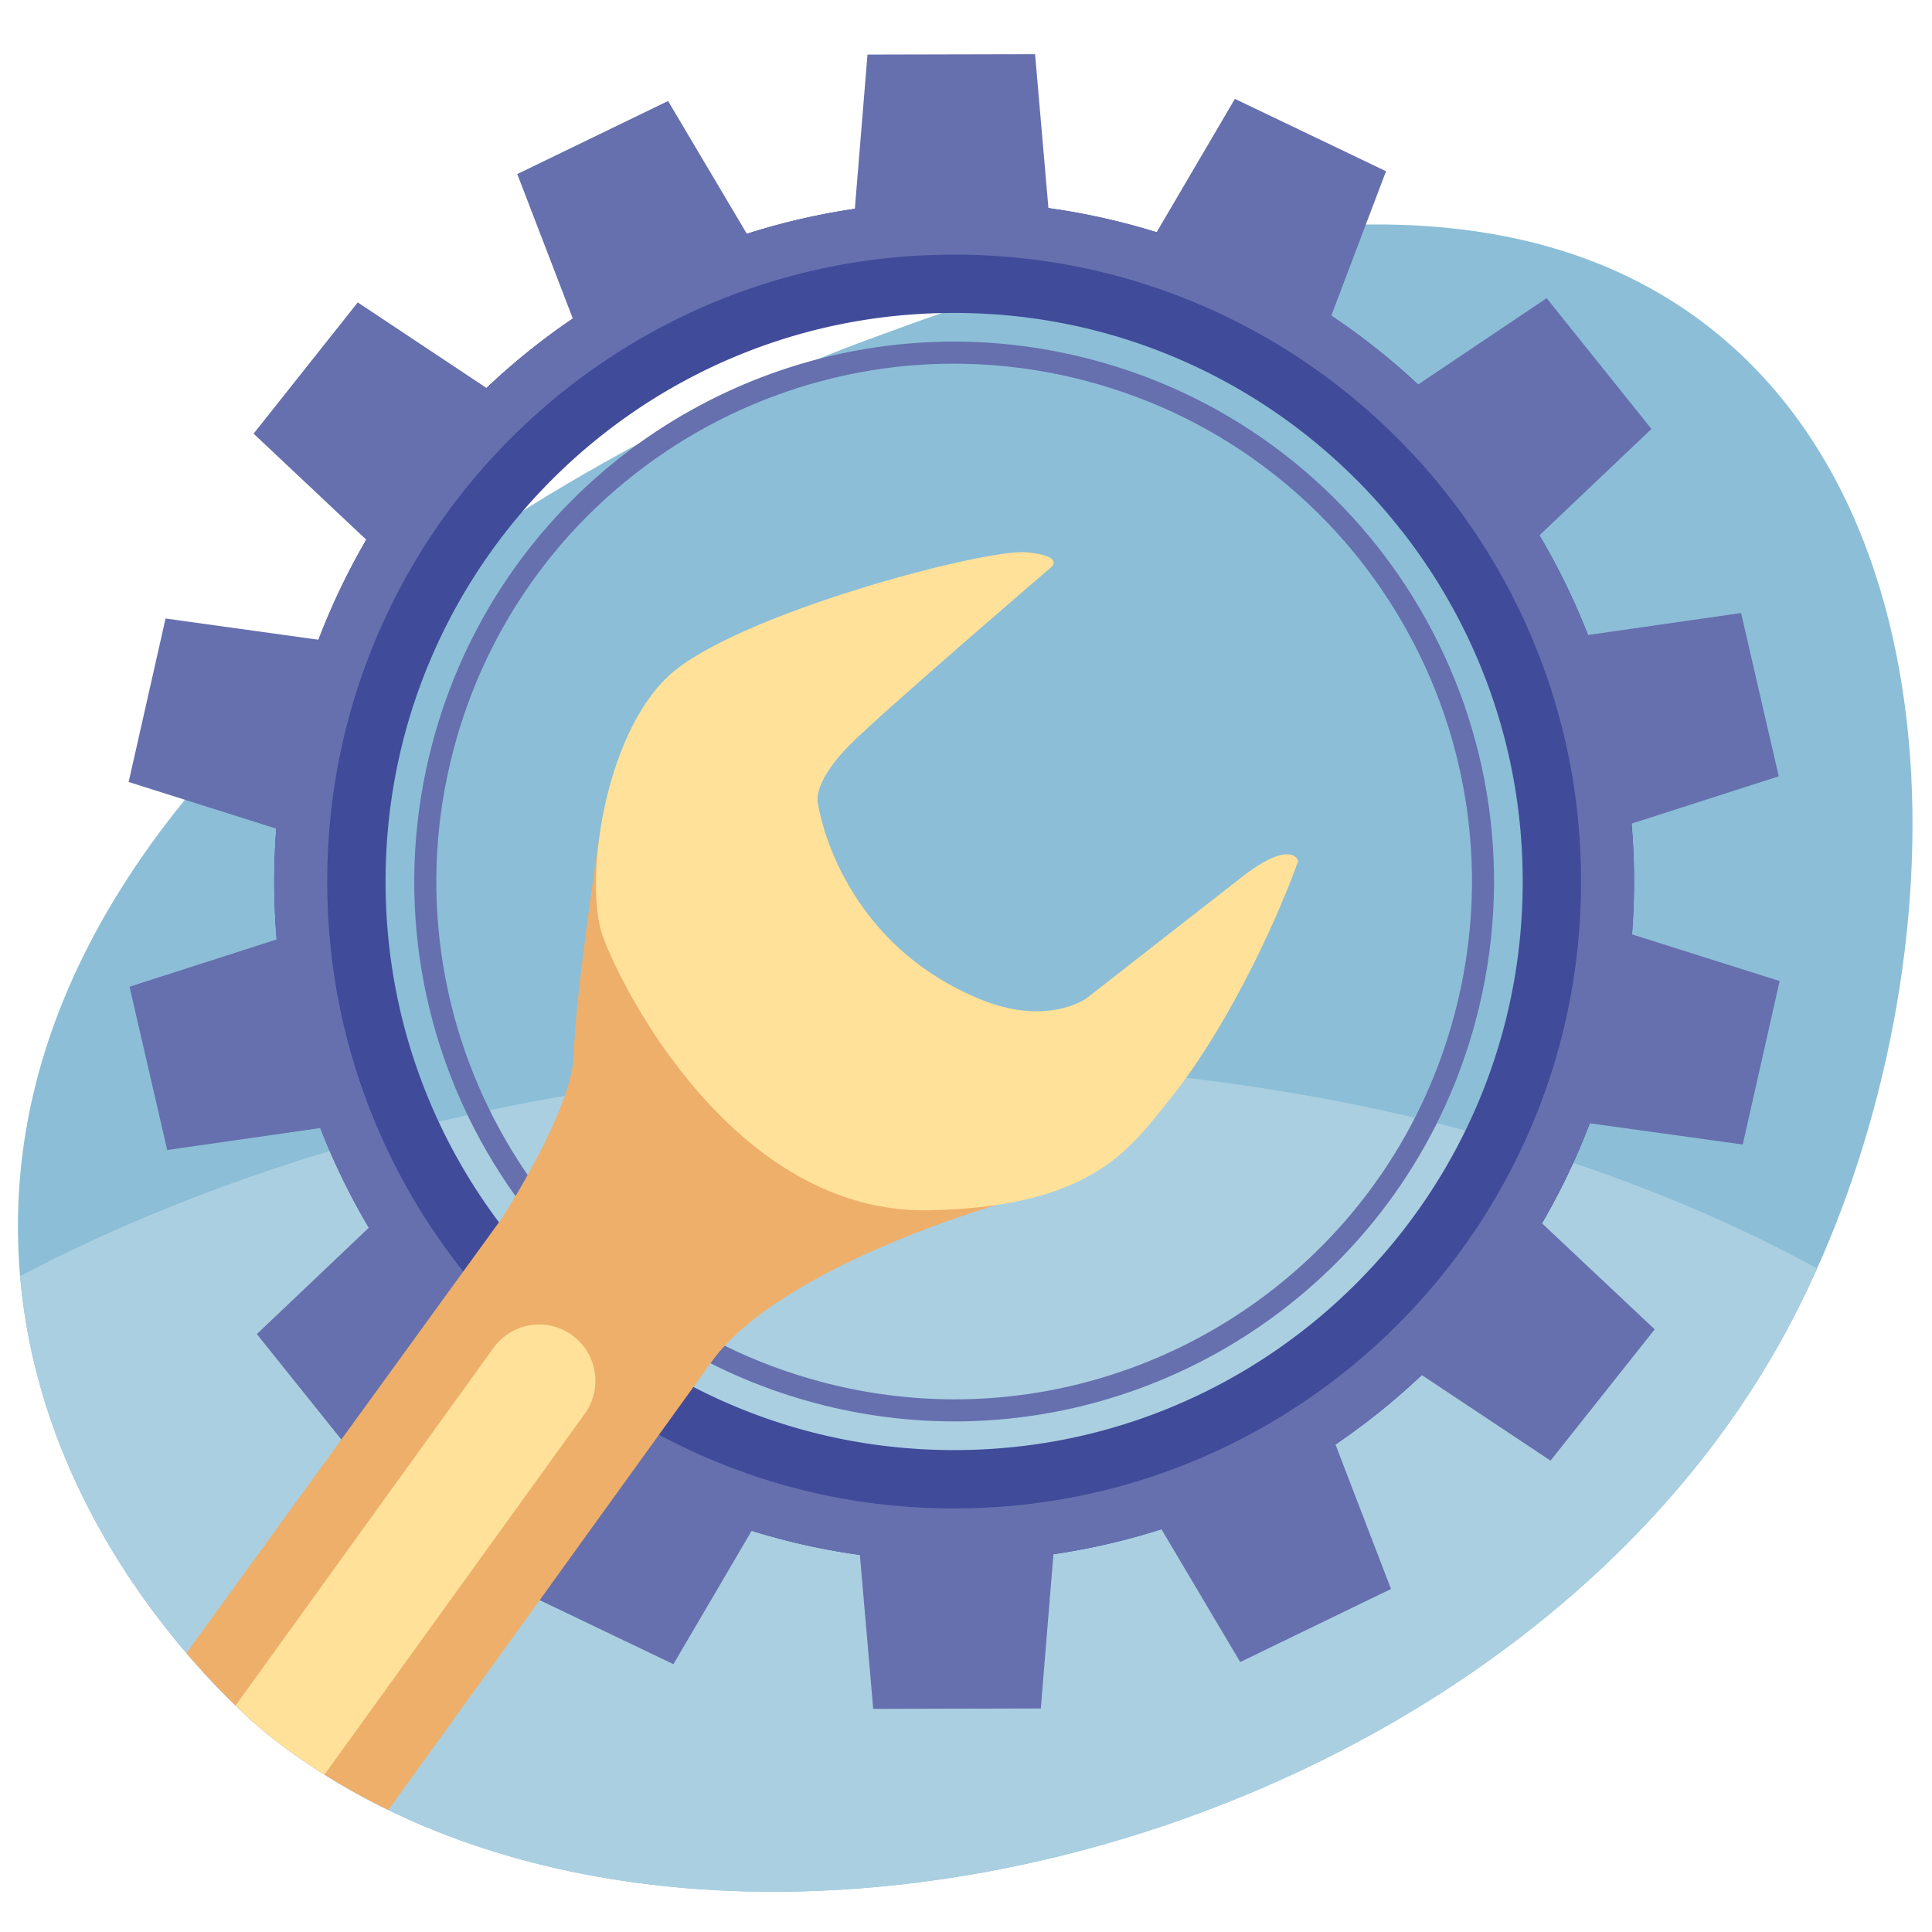 <svg xmlns="http://www.w3.org/2000/svg" data-name="Ebene 1" viewBox="0 0 1920 1920"><defs><clipPath id="a"><path fill="none" d="M866.99 335.88c184.14-67.41 584.38-213.92 839.89-4.04 266.88 219.21 229.75 707.2 59.26 1007.35-290.47 511.38-1096.91 704.36-1499.18 385.16-13.53-10.74-235.78-192.74-248.57-480C-2.51 775 554.74 450.18 866.99 335.88"/></clipPath><clipPath id="b"><path fill="none" d="M866.99 335.88c184.14-67.41 584.38-213.92 839.89-4.04 266.88 219.21 229.75 707.2 59.26 1007.35-290.47 511.38-1096.91 704.36-1499.18 385.16-13.53-10.74-235.78-192.74-248.57-480C-2.51 775 554.74 450.18 866.99 335.88"/></clipPath></defs><path fill="#8cbed7" d="M866.99 335.88c184.14-67.41 584.38-213.92 839.89-4.04 266.88 219.21 229.75 707.2 59.26 1007.35-290.47 511.38-1096.91 704.36-1499.18 385.16-13.53-10.74-235.78-192.74-248.57-480C-2.51 775 554.74 450.18 866.99 335.88"/><g clip-path="url(#a)"><ellipse cx="878.39" cy="1947.89" fill="#aacfe1" rx="1393.83" ry="889.81" transform="rotate(-2.42 880.284 1951.598)"/></g><path fill="#404b9a" d="M948.31 311c76.18 0 150.03 14.88 219.51 44.21a564.5 564.5 0 0 1 95.82 51.92 568.7 568.7 0 0 1 83.64 68.87 570 570 0 0 1 69.07 83.48 564.7 564.7 0 0 1 52.15 95.72c29.51 69.44 44.57 143.29 44.75 219.51.18 76.33-14.57 150.35-43.84 220.01-14.07 33.49-31.52 65.81-51.85 96.06a569.7 569.7 0 0 1-68.86 83.86 569.4 569.4 0 0 1-83.54 69.26 564.5 564.5 0 0 1-95.81 52.3c-69.52 29.6-143.47 44.7-219.83 44.88h-1.34c-76.19 0-150.05-14.87-219.54-44.21a564.6 564.6 0 0 1-95.83-51.92c-29.92-20.17-58.06-43.34-83.65-68.86-25.59-25.53-48.83-53.61-69.07-83.48-20.42-30.13-37.97-62.33-52.16-95.71-29.51-69.44-44.57-143.29-44.75-219.52-.18-76.33 14.57-150.35 43.84-220.01 14.07-33.49 31.52-65.81 51.85-96.06a570.3 570.3 0 0 1 68.86-83.87 569.4 569.4 0 0 1 83.54-69.26 564.5 564.5 0 0 1 95.81-52.3c69.52-29.6 143.47-44.7 219.83-44.88zm-.06-110.63h-1.63c-373.16.88-674.96 304.11-674.08 677.27.88 372.64 303.2 674.08 675.64 674.08h1.63c373.16-.88 674.96-304.11 674.08-677.27-.88-372.64-303.2-674.11-675.64-674.08"/><path fill="#6670ae" d="M948.31 253.05c83.96 0 165.4 16.41 242.05 48.78a622.5 622.5 0 0 1 105.68 57.26 628 628 0 0 1 92.18 75.89c28.2 28.13 53.8 59.08 76.11 92a624 624 0 0 1 57.52 105.56c32.56 76.6 49.16 158.04 49.36 242.04.2 84.13-16.07 165.75-48.36 242.6-15.52 36.94-34.76 72.58-57.18 105.94a628 628 0 0 1-75.89 92.42c-28.14 28.27-59.11 53.95-92.06 76.32a623 623 0 0 1-105.67 57.68c-76.7 32.65-158.24 49.31-242.36 49.51h-1.51c-83.97 0-165.42-16.41-242.08-48.77-36.86-15.56-72.42-34.82-105.69-57.25a627.3 627.3 0 0 1-92.18-75.89 627.5 627.5 0 0 1-76.12-92 622.6 622.6 0 0 1-57.52-105.56c-32.56-76.6-49.17-158.04-49.37-242.05-.2-84.13 16.07-165.75 48.36-242.6 15.52-36.94 34.76-72.58 57.18-105.94a628 628 0 0 1 75.89-92.42c28.14-28.27 59.11-53.95 92.06-76.32a623 623 0 0 1 105.67-57.68c76.69-32.65 158.24-49.31 242.36-49.51h1.58m-.07-52.69h-1.63c-373.17.88-674.96 304.11-674.08 677.27.88 372.64 303.2 674.08 675.64 674.08h1.63c373.17-.88 674.96-304.11 674.08-677.27-.88-372.64-303.2-674.11-675.64-674.08"/><path fill="#6670ae" d="m1034.33 1697.86-166.54.39-15.1-174.12 195.92-.46zM669.23 1653.84l-150.22-71.91 61.94-163.43 176.73 84.59zM359.39 1455.76 255.25 1325.8l126.71-120.37 122.52 152.89zM166.17 1142.87l-37.44-162.28 166.39-53.47 44.05 190.91zM127.85 777.13l36.67-162.45 173.12 24.02-43.15 191.11zM252.01 430.98l103.52-130.45 145.56 96.75-121.8 153.47zM514.06 172.98l149.87-72.61 89.16 150.32-176.32 85.43zM862.1 54.23l166.54-.39 15.11 174.12-195.93.46zM1227.2 98.25l150.22 71.91-61.94 163.43L1138.76 249zM1537.05 296.33l104.14 129.96-126.72 120.37-122.52-152.89zM1730.26 609.22l37.45 162.27-166.4 53.48-44.05-190.91zM1768.59 974.96l-36.68 162.45-173.12-24.02 43.15-191.11zM1644.43 1321.11l-103.53 130.45-145.55-96.75 121.79-153.47zM1382.37 1579.11l-149.87 72.61-89.16-150.32 176.32-85.43z" data-name="&amp;lt;Radiale Wiederholung&amp;gt;"/><path fill="#6670ae" d="M947.92 339.49v21.95c44.4 0 88.91 5.84 132.28 17.35 67.14 17.82 128.77 48.25 183.18 90.44 52.56 40.76 96.23 90.73 129.78 148.53s55.29 120.49 64.62 186.35c9.66 68.17 5.52 136.78-12.3 203.92-14.96 56.37-38.99 109.19-71.43 156.98-31.35 46.2-69.91 86.82-114.6 120.71-44.25 33.57-93.32 59.66-145.85 77.54-53.35 18.17-108.88 27.38-165.03 27.38-44.43 0-88.95-5.84-132.32-17.35-67.14-17.82-128.77-48.25-183.18-90.44-52.56-40.76-96.23-90.73-129.78-148.53S448 1013.83 438.67 947.97c-9.66-68.17-5.52-136.78 12.3-203.92 14.96-56.37 38.99-109.18 71.43-156.98 31.35-46.2 69.91-86.81 114.6-120.71 44.25-33.57 93.32-59.66 145.85-77.54 53.35-18.17 108.88-27.39 165.04-27.39l.04-21.95m-.06.01c-237.32.02-454.37 158.72-518.12 398.94-76 286.34 94.52 580.08 380.86 656.08 46.12 12.24 92.39 18.08 137.96 18.08 237.32 0 454.37-158.72 518.12-398.94 76-286.34-94.52-580.08-380.86-656.08-46.12-12.24-92.39-18.09-137.96-18.08"/><g clip-path="url(#b)"><path fill="#eeaf6a" d="m8.64 2321.86-207.53-149.67 697.51-961.28s70.68-108.44 71.7-163.7c1.1-55.21 24.89-212.71 24.89-212.71l394.89 363.02s-215.18 61.86-282.63 155.39c-67.46 93.51-698.83 968.95-698.83 968.95"/><path fill="#ffe199" d="M923.45 1202.78c-192.9 3.89-306.12-220.77-324.54-272.81-18.43-52.09.48-197.85 65.8-258.47 65.24-60.63 314.27-126.65 355.53-122.63 41.28 3.99 22.66 16.34 22.66 16.34S879.05 705.72 845.23 739.56c-40.84 40.87-32.03 60.58-32.03 60.58s18.83 133.1 158.73 192.03c68.31 28.81 107.63.07 107.63.07l157.79-123.15c46.86-35.09 52.85-13.57 52.85-13.57-25.89 71.77-75.97 173.55-129.02 238.66-37.79 46.36-75.01 105.35-237.74 108.6Zm-1045.3 1081.26c-25.05-18.07-30.7-53-12.62-78.07l624.9-866.46c18.07-25.05 52.99-30.71 78.04-12.64s30.74 53.02 12.67 78.07L-43.75 2271.4c-18.08 25.07-53.04 30.71-78.09 12.65Z"/></g></svg>